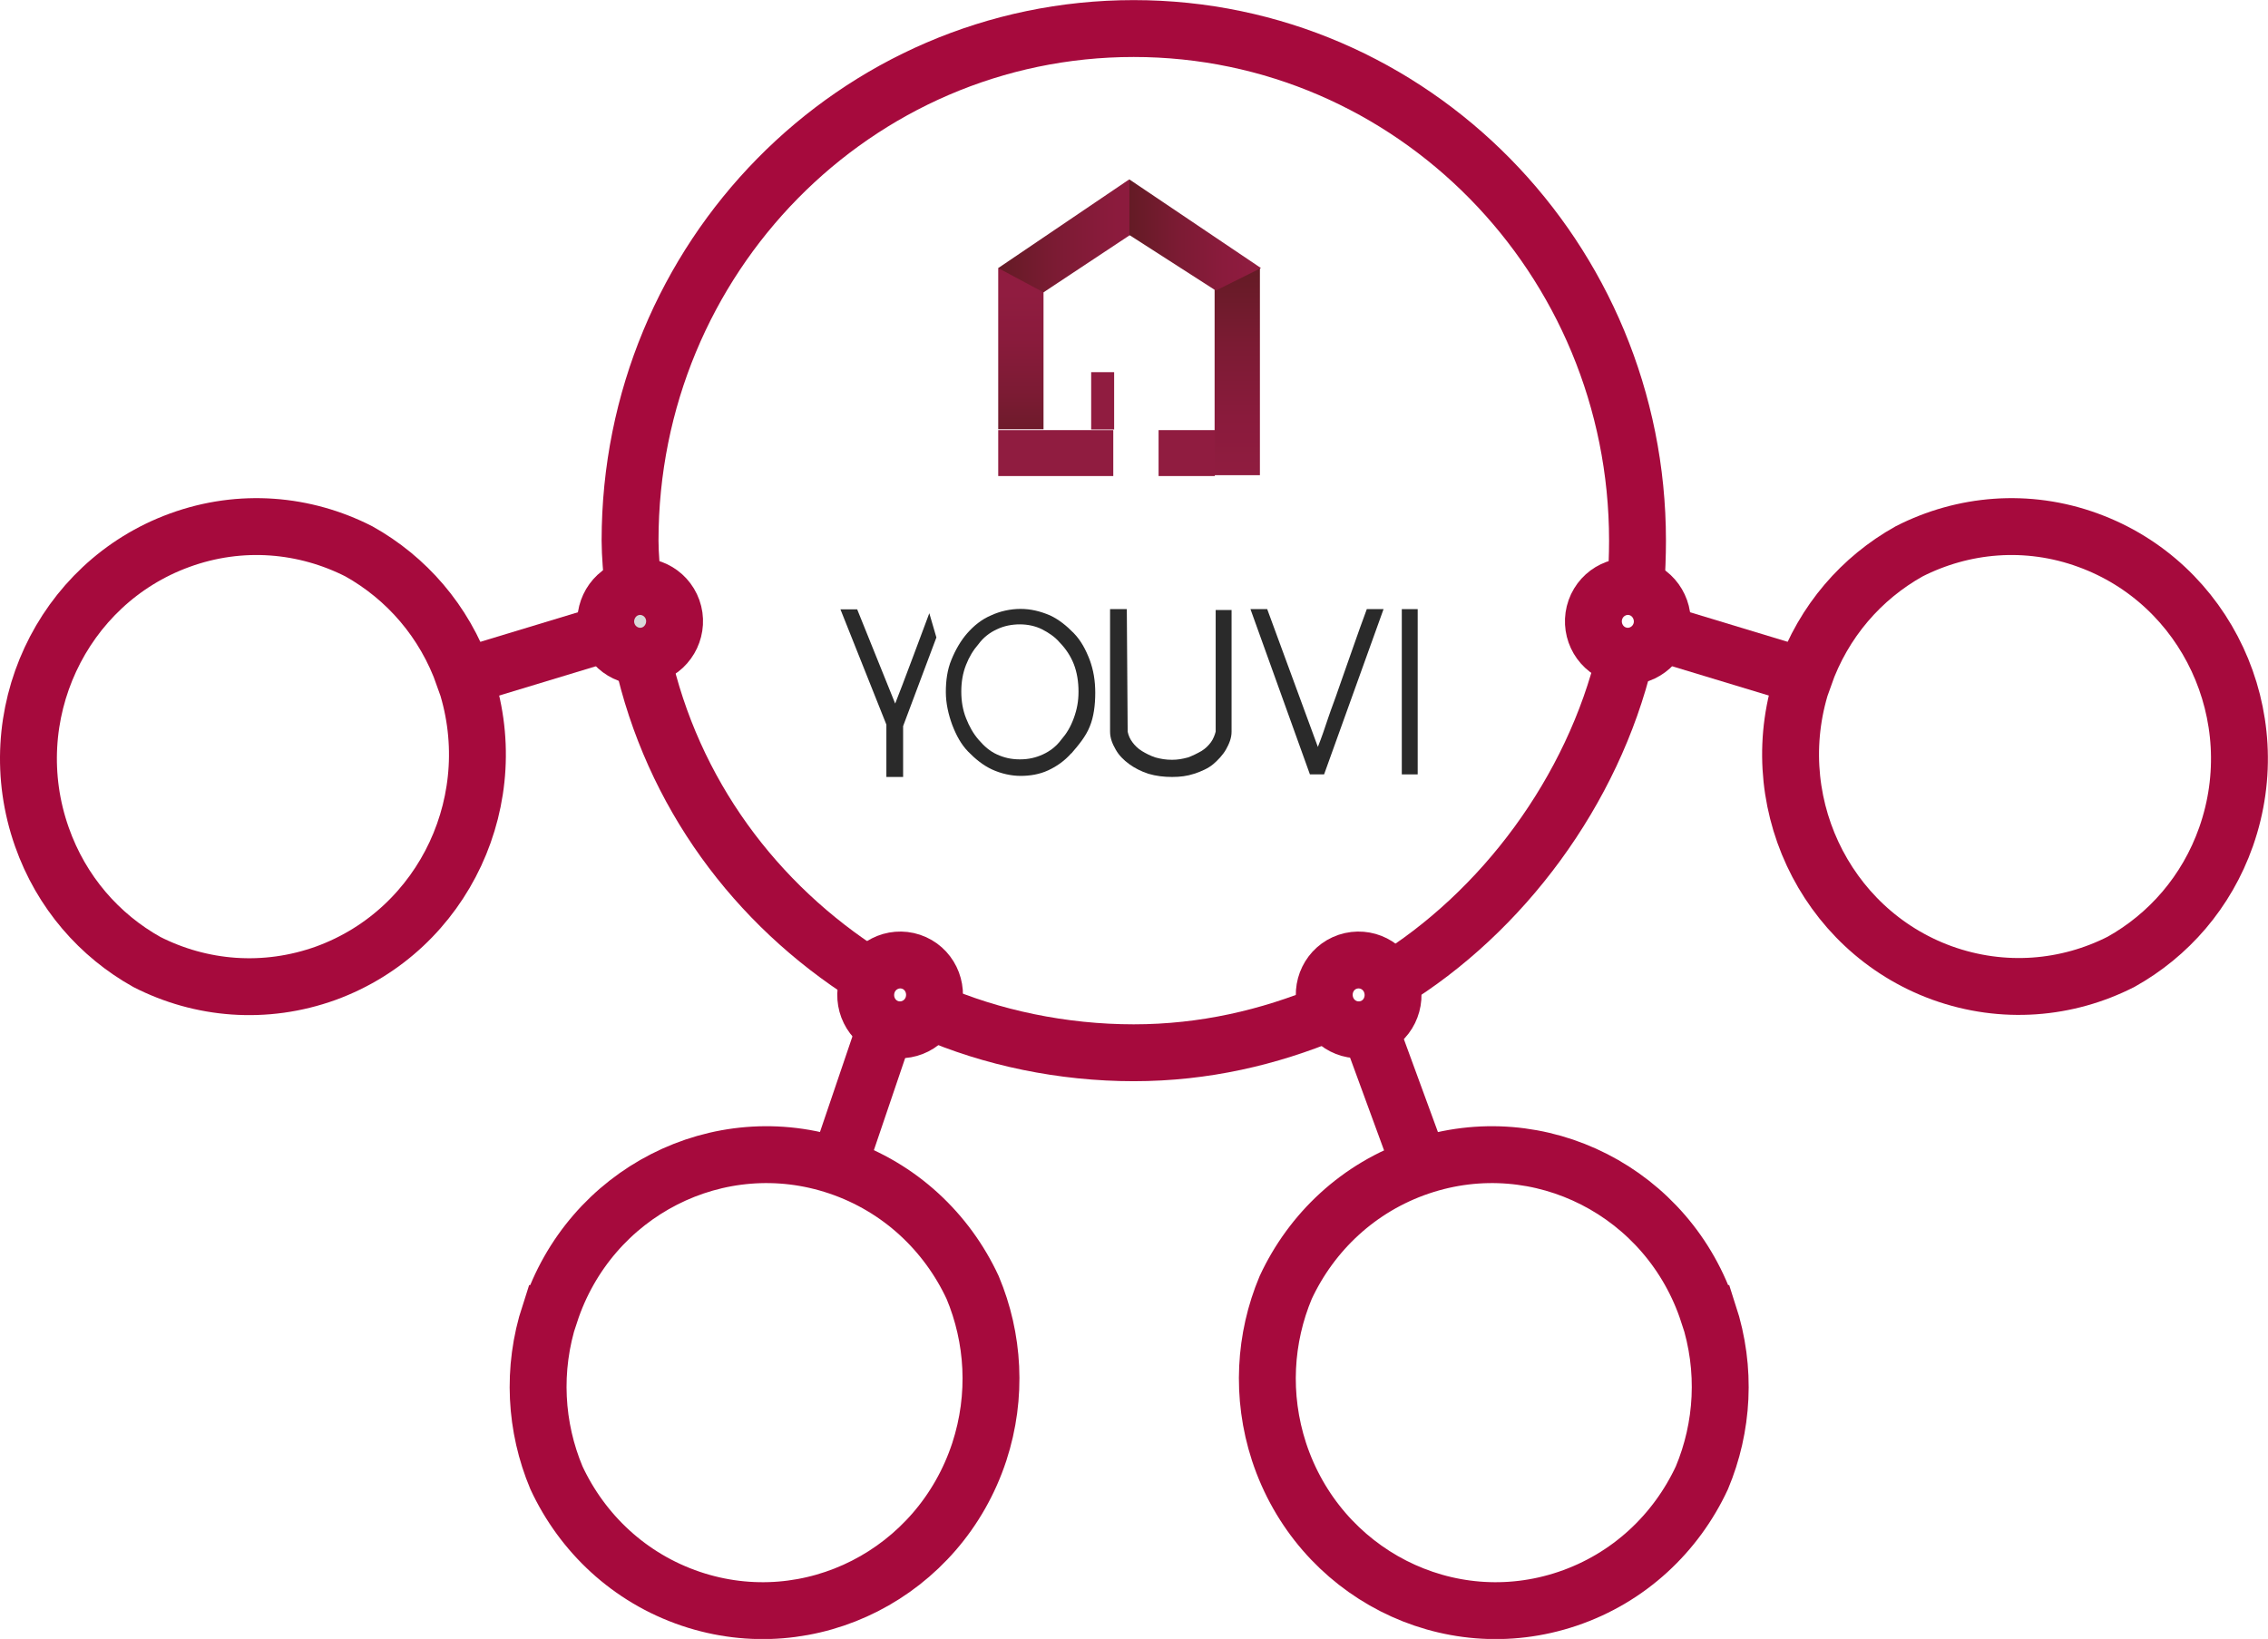 <?xml version="1.0" encoding="UTF-8"?><svg id="Ebene_1" xmlns="http://www.w3.org/2000/svg" xmlns:xlink="http://www.w3.org/1999/xlink" viewBox="0 0 105.65 76.36"><defs><style>.cls-1{fill:url(#Unbenannter_Verlauf_6-2);}.cls-2{fill:#901c40;}.cls-3{fill:url(#Unbenannter_Verlauf_2);}.cls-4{fill:url(#Unbenannter_Verlauf_4);}.cls-5{fill:#d9d9d9;}.cls-5,.cls-6{stroke:#a60a3d;stroke-miterlimit:10;stroke-width:2.65px;}.cls-7{fill:#2a2a2a;}.cls-8{fill:url(#Unbenannter_Verlauf_6);}.cls-6{fill:none;}.cls-9{fill:url(#Unbenannter_Verlauf_3);}.cls-10{fill:url(#Unbenannter_Verlauf_6-3);}</style><linearGradient id="Unbenannter_Verlauf_3" x1="-481.4" y1="297.86" x2="-481.4" y2="307.53" gradientTransform="translate(539.04 320.04) scale(1 -1)" gradientUnits="userSpaceOnUse"><stop offset="0" stop-color="#901c40"/><stop offset=".28" stop-color="#8a1b3c"/><stop offset=".64" stop-color="#7b1b33"/><stop offset="1" stop-color="#641b25"/></linearGradient><linearGradient id="Unbenannter_Verlauf_2" x1="-448.55" y1="298.93" x2="-445.87" y2="298.93" gradientTransform="translate(539.04 320.04) scale(1 -1)" gradientUnits="userSpaceOnUse"><stop offset="0" stop-color="#901c40"/><stop offset=".28" stop-color="#8a1b3c"/><stop offset=".63" stop-color="#7c1b33"/><stop offset="1" stop-color="#641b25"/></linearGradient><linearGradient id="Unbenannter_Verlauf_6" x1="-491.48" y1="298.91" x2="-491.48" y2="306.4" gradientTransform="translate(539.04 320.04) scale(1 -1)" gradientUnits="userSpaceOnUse"><stop offset="0" stop-color="#641b25"/><stop offset=".36" stop-color="#7b1b33"/><stop offset=".72" stop-color="#8a1b3c"/><stop offset="1" stop-color="#901c40"/></linearGradient><linearGradient id="Unbenannter_Verlauf_4" x1="-487.68" y1="285.72" x2="-487.68" y2="288.35" gradientTransform="translate(539.04 320.04) scale(1 -1)" gradientUnits="userSpaceOnUse"><stop offset="0" stop-color="#641b25"/><stop offset=".37" stop-color="#7b1b33"/><stop offset=".72" stop-color="#8a1b3c"/><stop offset="1" stop-color="#901c40"/></linearGradient><linearGradient id="Unbenannter_Verlauf_6-2" x1="-492.54" y1="309.05" x2="-485.33" y2="309.05" xlink:href="#Unbenannter_Verlauf_6"/><linearGradient id="Unbenannter_Verlauf_6-3" x1="-486.43" y1="309.09" x2="-480.32" y2="309.09" xlink:href="#Unbenannter_Verlauf_6"/></defs><path class="cls-6" d="M64.71,45.74c5.28-3.23,9.49-8.89,10.99-15.14m-32.36,16.51c2.85,1.25,6.17,1.94,9.47,1.94s6.32-.72,9.06-1.86M29.92,30.62c1.4,6.33,5.27,11.52,10.52,14.85m35.76-18.13c.05-.65,.08-1.49,.08-2.15,0-13.17-10.51-23.86-23.47-23.86S29.35,12.01,29.35,25.19c0,.66,.08,1.48,.13,2.13"/><path class="cls-6" d="M28.31,29.49l-6.7,2.03"/><path class="cls-5" d="M30.36,30.48c-.83,.3-1.75-.14-2.05-.98-.3-.84,.14-1.78,.97-2.08,.83-.3,1.75,.14,2.05,.98,.3,.84-.14,1.78-.97,2.08Z"/><path class="cls-6" d="M21.61,31.52c-.91-2.59-2.69-4.6-4.89-5.83-2.51-1.28-5.5-1.56-8.35-.52C2.85,27.18-.03,33.37,1.95,38.99c.91,2.59,2.69,4.6,4.89,5.83,2.51,1.28,5.5,1.55,8.35,.52,5.52-2.02,8.4-8.19,6.43-13.82Z"/><path class="cls-6" d="M39.05,54.35l2.21-6.51"/><path class="cls-6" d="M43.45,46.87c-.28,.85-1.19,1.31-2.03,1.03-.84-.28-1.29-1.2-1.01-2.06,.28-.85,1.19-1.31,2.03-1.03s1.29,1.2,1.01,2.06Z"/><path class="cls-6" d="M25.61,61.2c-.85,2.61-.67,5.31,.31,7.65,1.2,2.58,3.39,4.67,6.26,5.64,5.57,1.88,11.58-1.19,13.44-6.85,.85-2.61,.67-5.31-.31-7.65-1.2-2.58-3.39-4.67-6.26-5.64-5.57-1.88-11.58,1.19-13.43,6.85Z"/><path class="cls-6" d="M63.8,47.91l2.36,6.44"/><path class="cls-6" d="M61.77,46.87c.28,.85,1.18,1.31,2.03,1.03,.84-.28,1.29-1.2,1.01-2.06-.28-.85-1.18-1.31-2.03-1.03-.84,.28-1.29,1.2-1.01,2.06Z"/><path class="cls-6" d="M79.59,61.2c.85,2.61,.67,5.31-.31,7.65-1.2,2.58-3.39,4.67-6.26,5.64-5.57,1.88-11.58-1.19-13.44-6.85-.85-2.61-.67-5.31,.31-7.65,1.2-2.58,3.39-4.67,6.26-5.64,5.57-1.88,11.59,1.19,13.43,6.85Z"/><path class="cls-6" d="M84.04,31.52l-6.7-2.03"/><path class="cls-6" d="M75.29,30.48c.83,.3,1.75-.14,2.05-.98,.3-.84-.14-1.78-.97-2.08-.83-.3-1.75,.14-2.05,.98-.3,.84,.13,1.78,.97,2.08Z"/><path class="cls-6" d="M84.04,31.52c.91-2.59,2.69-4.6,4.89-5.83,2.51-1.28,5.5-1.56,8.34-.52,5.52,2.01,8.4,8.19,6.43,13.81-.91,2.59-2.69,4.6-4.89,5.83-2.51,1.28-5.5,1.55-8.35,.52-5.52-2.01-8.4-8.19-6.43-13.81Z"/><path class="cls-7" d="M42.07,34.69v-.86l1.55-4.13-.33-1.13c-.07,.19-1.37,3.68-1.59,4.21l-1.77-4.39h-.78l2.14,5.37v2.44h.78v-1.5h0Z"/><path class="cls-7" d="M49.9,35.1c-.3,.34-.66,.6-1.07,.79-.41,.19-.85,.26-1.29,.26s-.92-.11-1.33-.3c-.41-.19-.78-.49-1.11-.83-.33-.34-.55-.75-.74-1.24-.18-.49-.3-1.01-.3-1.54s.07-1.05,.26-1.5c.18-.45,.44-.9,.74-1.24,.3-.34,.66-.64,1.11-.83,.41-.19,.89-.3,1.37-.3s.92,.11,1.37,.3c.41,.19,.78,.49,1.11,.83s.55,.75,.74,1.24c.18,.49,.26,.98,.26,1.54s-.07,1.13-.26,1.58c-.18,.45-.52,.86-.85,1.24Zm-.55-5.18c-.22-.26-.52-.45-.81-.6-.3-.15-.66-.23-1.03-.23s-.74,.07-1.07,.23c-.33,.15-.63,.38-.85,.68-.26,.3-.44,.6-.59,.98-.15,.38-.22,.79-.22,1.24s.07,.86,.22,1.24c.15,.38,.33,.71,.59,1.01,.26,.3,.52,.53,.85,.68,.33,.15,.66,.23,1.07,.23s.74-.08,1.07-.23c.33-.15,.63-.38,.85-.68,.26-.3,.44-.6,.59-1.01,.15-.41,.22-.79,.22-1.24s-.07-.9-.22-1.28c-.15-.38-.37-.71-.66-1.01Z"/><path class="cls-7" d="M52.53,34.09c.04,.19,.11,.34,.22,.49,.11,.15,.26,.3,.44,.41,.18,.11,.41,.23,.63,.3,.26,.07,.48,.11,.78,.11,.26,0,.48-.04,.74-.11,.22-.08,.44-.19,.63-.3,.18-.11,.33-.26,.44-.41,.11-.15,.18-.34,.22-.49v-5.67h.74v5.67c0,.3-.11,.56-.26,.83-.15,.26-.37,.49-.59,.68-.22,.19-.55,.34-.89,.45-.33,.11-.66,.15-1.03,.15s-.74-.04-1.11-.15c-.33-.11-.63-.26-.89-.45-.26-.19-.48-.41-.63-.68-.15-.26-.26-.53-.26-.83v-5.71h.78l.04,5.71Z"/><path class="cls-7" d="M58.25,28.38h.78l2.36,6.42c.18-.45,.33-.9,.48-1.35,.15-.45,.33-.9,.48-1.35,.22-.64,.44-1.24,.66-1.88,.22-.64,.44-1.24,.66-1.84h.78l-2.77,7.7h-.66l-2.77-7.7h0Z"/><path class="cls-7" d="M66.04,36.08h-.74v-7.7h.74v7.7Z"/><path class="cls-9" d="M58.69,12.49h-2.11v9.65h2.11V12.49Z"/><path class="cls-3" d="M56.59,20.04h-2.62v2.14h2.62v-2.14Z"/><path class="cls-8" d="M48.61,12.49h-2.11v7.51h2.11v-7.51Z"/><path class="cls-4" d="M51.9,17.34h-1.07v2.67h1.07v-2.67Z"/><path class="cls-1" d="M48.61,13.62l-2.11-1.13,6.1-4.13,1.11,1.88-5.1,3.38Z"/><path class="cls-10" d="M56.63,13.54l2.11-1.05-6.13-4.13v2.59l4.03,2.59Z"/><path class="cls-2" d="M51.86,20.04h-5.36v2.14h5.36v-2.14Z"/></svg>